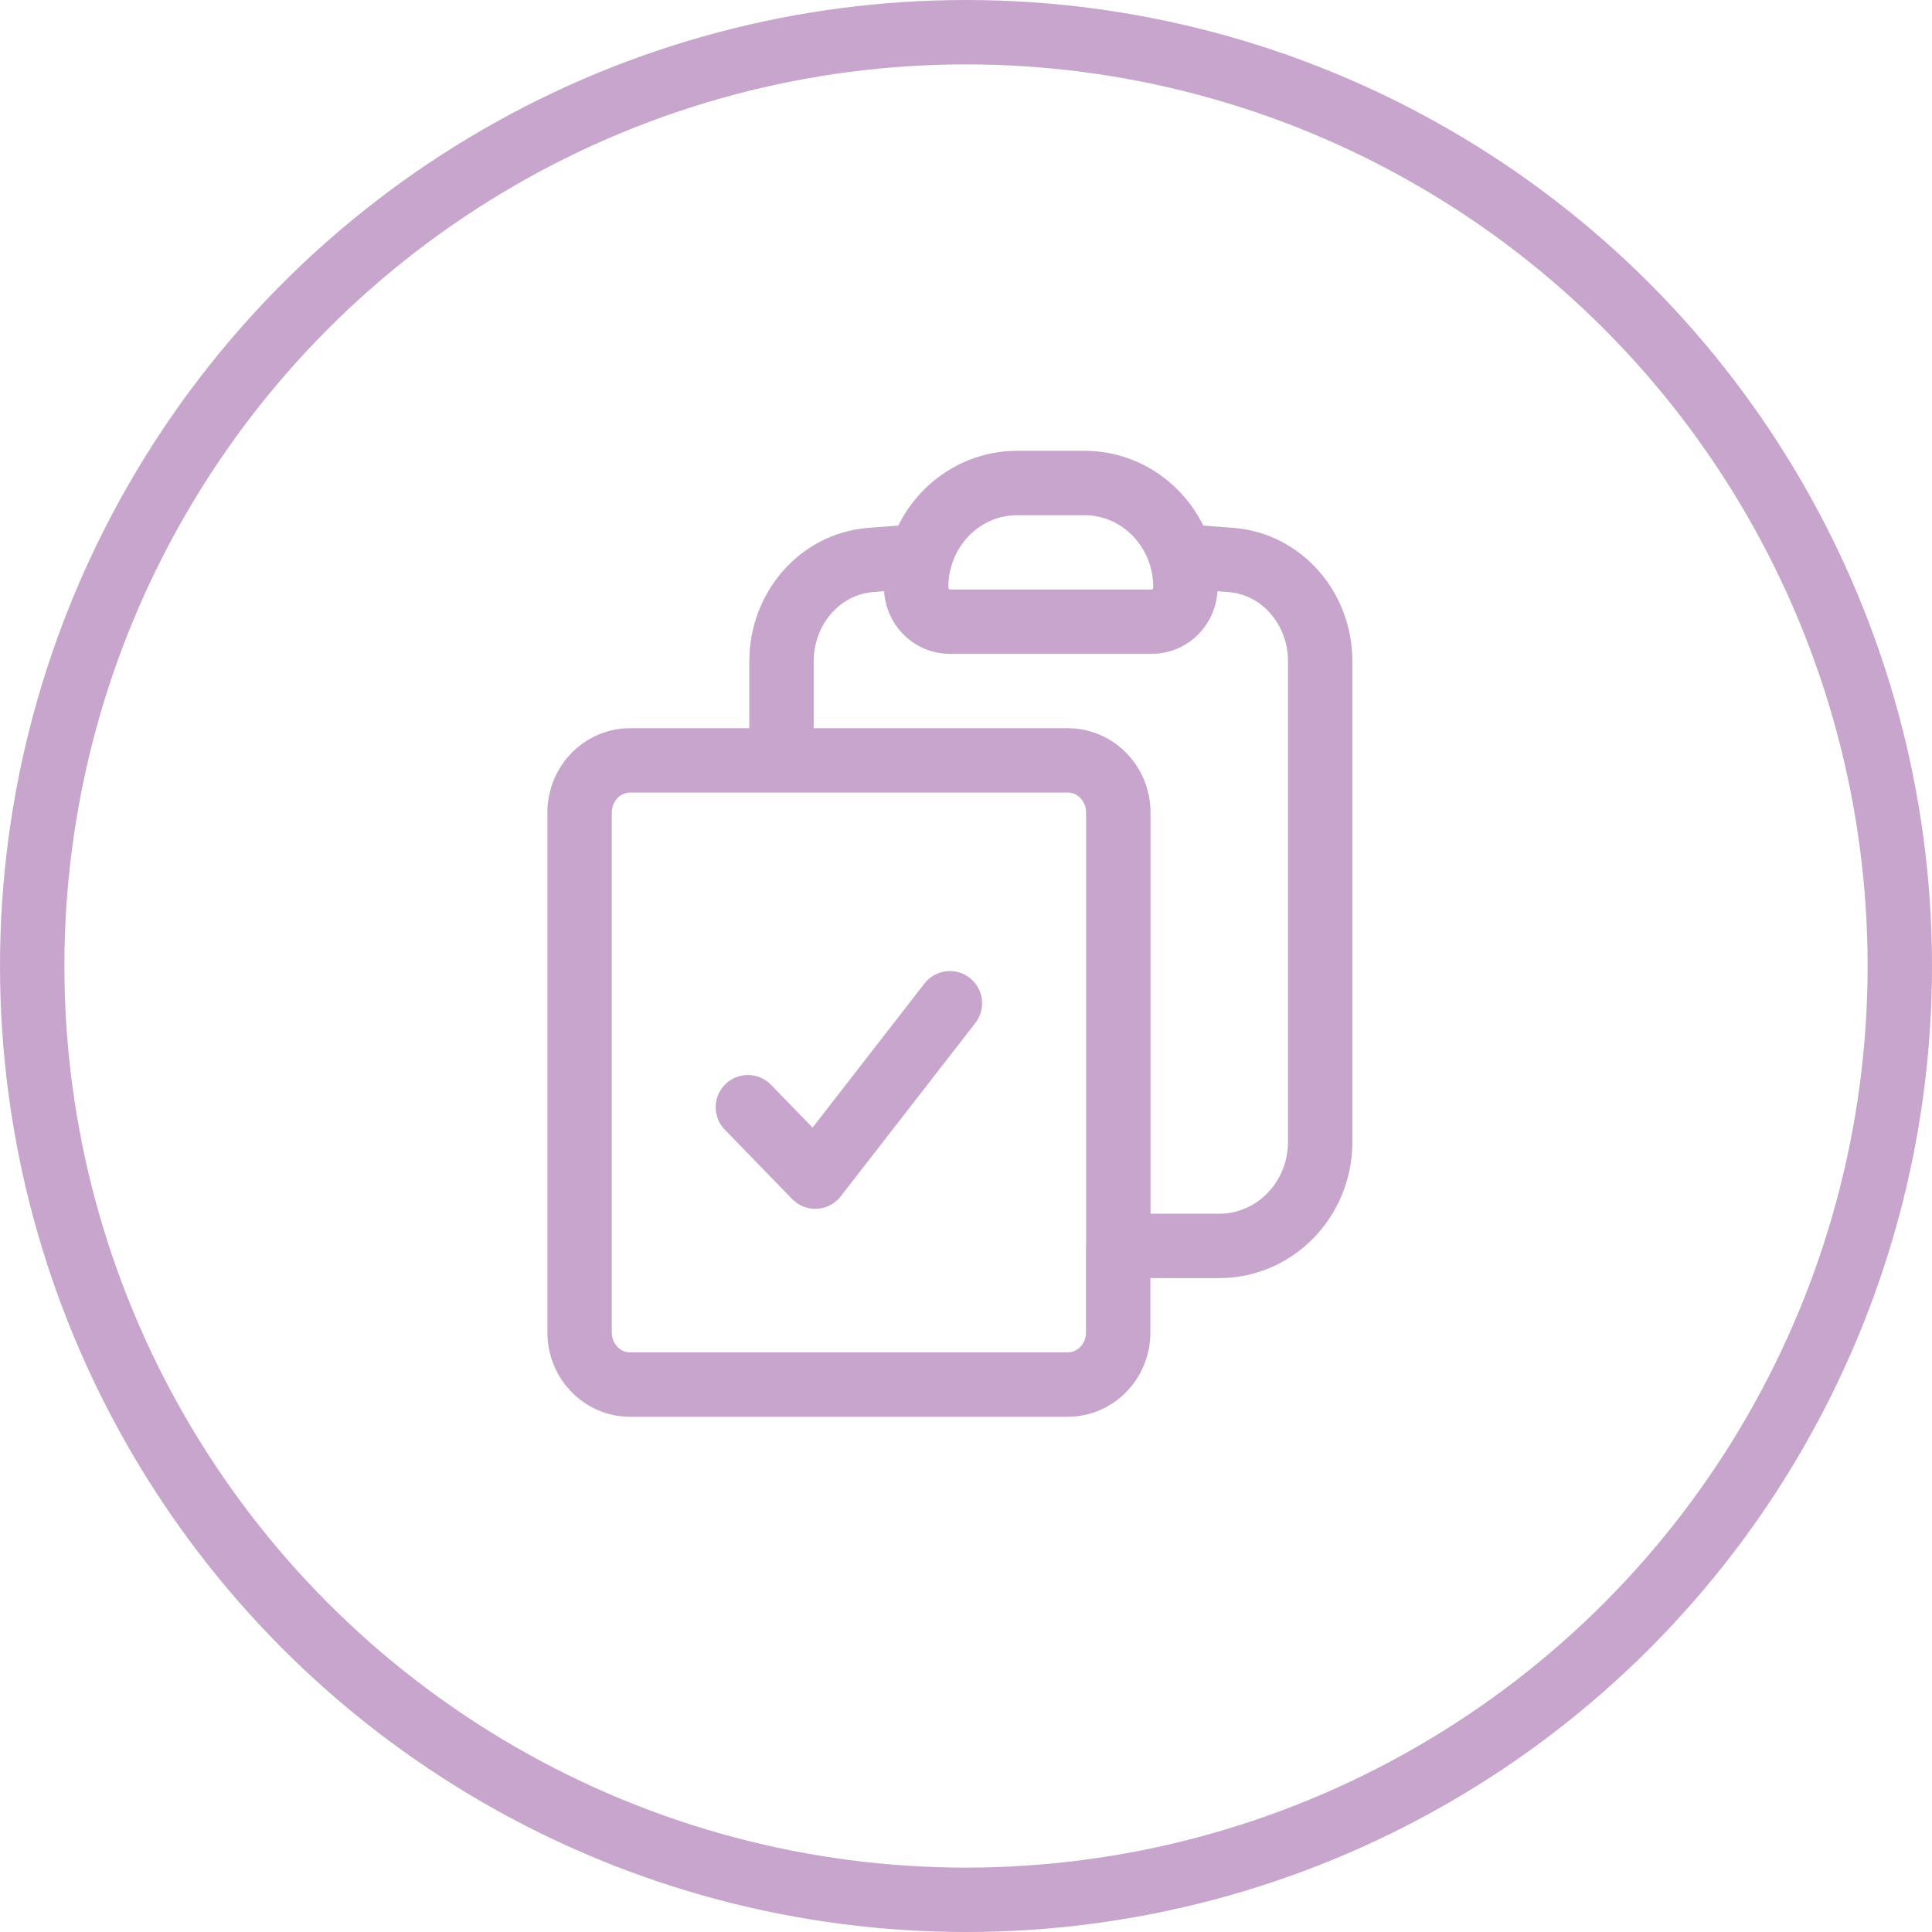 <svg width="60" height="60" viewBox="0 0 60 60" fill="none" xmlns="http://www.w3.org/2000/svg">
<circle cx="30" cy="30" r="29" stroke="#C8A5CD" stroke-width="2"/>
<path d="M23.226 34.385L25.319 36.541L29.5 31.157M34.73 38.693V25.231C34.73 24.34 34.026 23.615 33.161 23.615H24.274H19.569C18.703 23.615 18 24.34 18 25.231V41.384C18 42.275 18.703 43 19.569 43H33.157C34.023 43 34.726 42.275 34.726 41.384V38.693H37.863C39.597 38.693 41 37.247 41 35.461V20.539C41 18.908 39.823 17.525 38.247 17.392C37.723 17.348 37.203 17.311 36.678 17.278M28.592 17.278C28.068 17.311 27.547 17.348 27.023 17.392C25.448 17.525 24.27 18.908 24.27 20.539V23.615M28.592 17.278C28.997 15.924 30.214 15 31.589 15H33.678C35.089 15 36.28 15.958 36.675 17.278C36.768 17.588 36.815 17.91 36.815 18.232C36.815 18.827 36.348 19.307 35.77 19.307H29.496C28.922 19.307 28.452 18.827 28.452 18.232C28.452 17.899 28.502 17.581 28.592 17.278Z" stroke="#C8A5CD" stroke-width="2" stroke-linecap="round" stroke-linejoin="round"/>
</svg>
